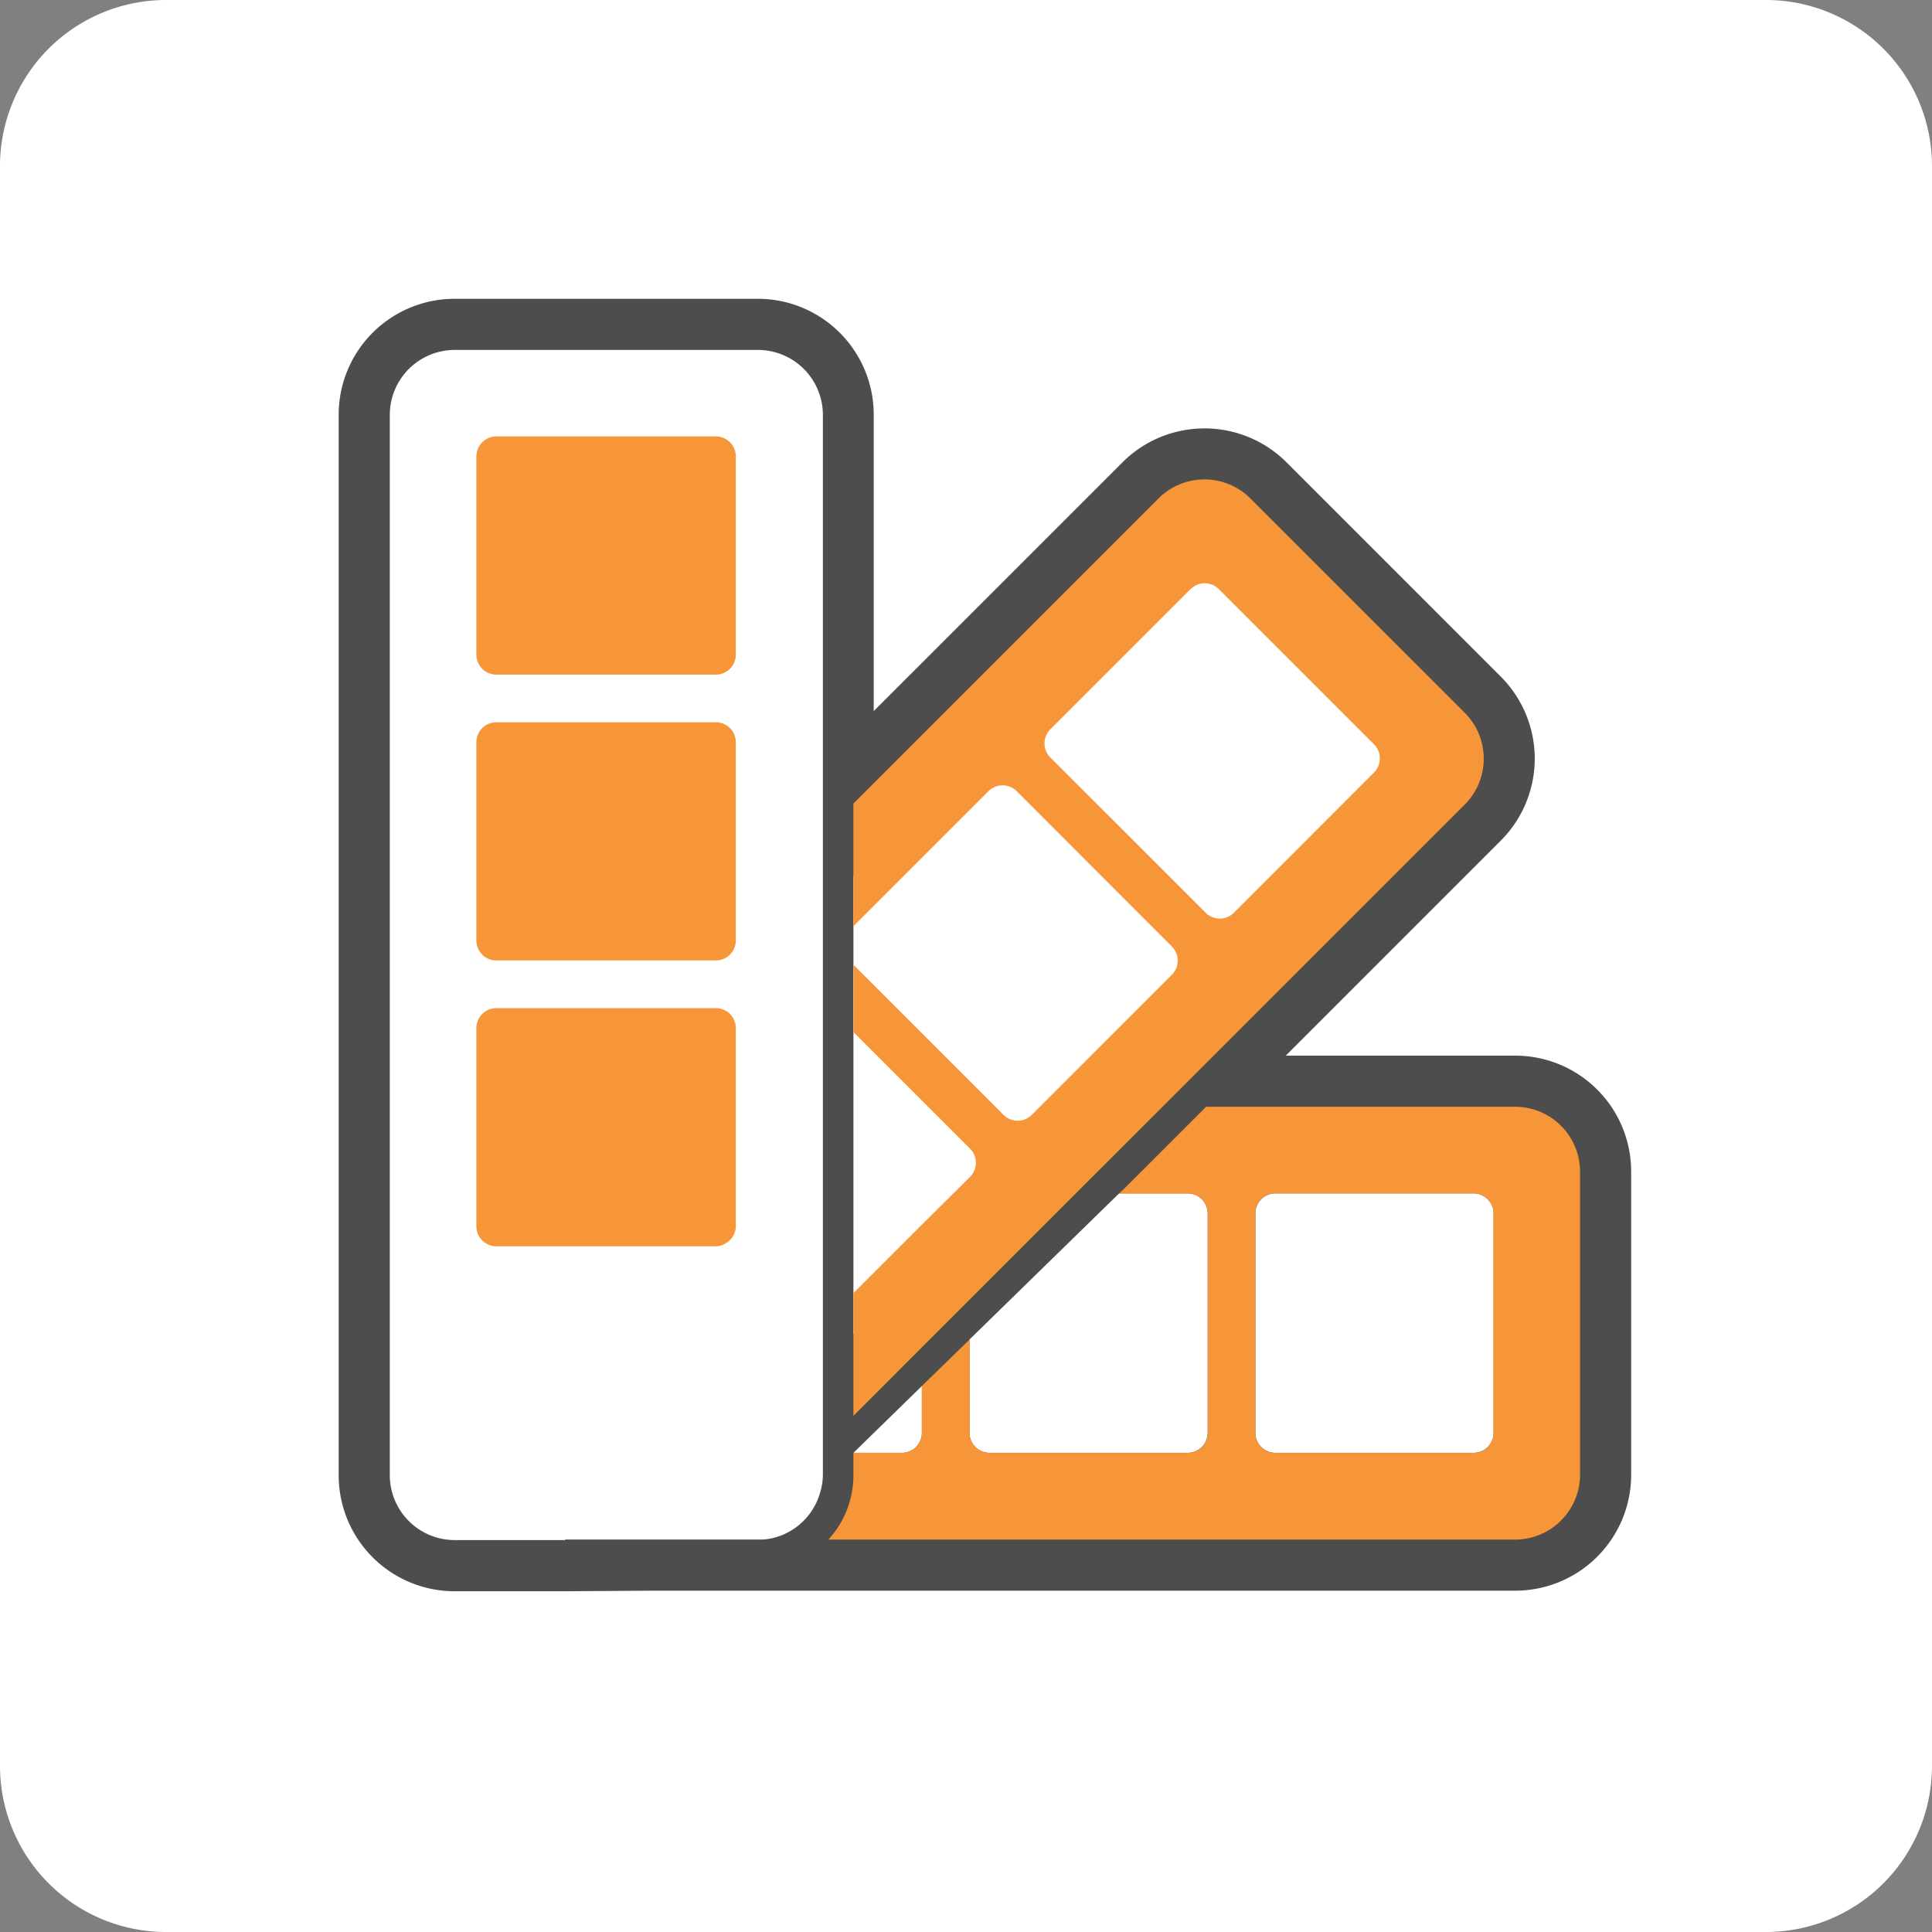<svg id="selections" xmlns="http://www.w3.org/2000/svg" width="70" height="70" viewBox="0 0 70 70">
  <rect x="0" y="0" width="70" height="70" fill="#808080" stroke="none"/>
  <path id="Path_987" data-name="Path 987" d="M70,64a6.018,6.018,0,0,1-6,6H6a6.018,6.018,0,0,1-6-6V6A6.018,6.018,0,0,1,6,0H64a6.018,6.018,0,0,1,6,6Z" fill="#fff"/>
  <g id="Group_226" data-name="Group 226">
    <path id="Path_988" data-name="Path 988" d="M54.9,38.248H46.586l7.793-7.794a4.2,4.2,0,0,0,0-5.935l-7.77-7.772a4.205,4.205,0,0,0-5.935,0l-9.017,9.017V15.026a4.2,4.2,0,0,0-4.2-4.2H16.471a4.2,4.2,0,0,0-4.2,4.2V53.454a4.2,4.2,0,0,0,4.2,4.2H20.49l3.22-.021H54.9a4.2,4.2,0,0,0,4.2-4.2V42.444A4.2,4.2,0,0,0,54.9,38.248Z" fill="#4d4d4d"/>
    <path id="Path_989" data-name="Path 989" d="M30.921,48.334,51.975,27.208,43.286,18.89,30.921,31.74Z" fill="#fff"/>
    <path id="Path_990" data-name="Path 990" d="M53.072,25.826,45.3,18.055a2.354,2.354,0,0,0-3.32,0l-11.06,11.06V33.56l4.9-4.9a.725.725,0,0,1,1.011,0L42.465,34.3a.724.724,0,0,1,0,1.011L37.677,40.1l-.3.3a.724.724,0,0,1-1.011,0l-.3-.3-5.138-5.138V37.4l2.7,2.7,1.524,1.524a.724.724,0,0,1,0,1.011L33.4,44.373l-2.479,2.479V51.3L33.4,48.818l1.726-1.726,3.853-3.853L42.122,40.1l10.95-10.95A2.355,2.355,0,0,0,53.072,25.826Zm-3.284,2.159L44.7,33.077a.724.724,0,0,1-1.011,0L38.05,27.441a.724.724,0,0,1,0-1.011l5.092-5.092a.725.725,0,0,1,1.011,0l5.635,5.635A.724.724,0,0,1,49.788,27.985Z" fill="#f79638"/>
    <rect id="Rectangle_154" data-name="Rectangle 154" width="12.006" height="34.448" transform="translate(15.767 14.642)" fill="#f79638"/>
    <g id="Group_225" data-name="Group 225">
      <path id="Path_991" data-name="Path 991" d="M27.46,12.679H16.471a2.354,2.354,0,0,0-2.348,2.348V53.455A2.354,2.354,0,0,0,16.471,55.8h4.017l-.021-.021h7.2a2.315,2.315,0,0,0,.421-.075,2.35,2.35,0,0,0,1.627-1.627h0a2.3,2.3,0,0,0,.1-.625V52.41h0V15.026A2.355,2.355,0,0,0,27.46,12.679Zm-.8,25.137v6.625a.709.709,0,0,1-.327.581.689.689,0,0,1-.388.134h-7.97a.724.724,0,0,1-.715-.715v-7.2a.725.725,0,0,1,.715-.715h7.97a.724.724,0,0,1,.715.715Zm0-6.019v2.287a.724.724,0,0,1-.715.715h-7.97a.724.724,0,0,1-.715-.715v-7.2a.725.725,0,0,1,.715-.715h7.97a.724.724,0,0,1,.715.715Zm0-8.069a.724.724,0,0,1-.715.715h-7.97a.724.724,0,0,1-.715-.715v-7.2a.725.725,0,0,1,.715-.715h7.97a.724.724,0,0,1,.715.715Z" fill="#fff"/>
    </g>
    <path id="Path_992" data-name="Path 992" d="M32.686,52.639a.724.724,0,0,0,.715-.715V50.218l-2.479,2.421h1.765Z" fill="#fff"/>
    <path id="Path_993" data-name="Path 993" d="M53.4,43.239H46.2a.724.724,0,0,0-.715.715v7.969a.724.724,0,0,0,.715.715h7.2a.724.724,0,0,0,.715-.715V43.954A.725.725,0,0,0,53.4,43.239Z" fill="#fff"/>
    <path id="Path_994" data-name="Path 994" d="M35.841,52.639h7.2a.724.724,0,0,0,.715-.715V43.954a.725.725,0,0,0-.715-.715H40.553l.221-.221-5.647,5.514v3.391A.725.725,0,0,0,35.841,52.639Z" fill="#fff"/>
    <path id="Path_995" data-name="Path 995" d="M54.9,40.1H43.7l-2.922,2.922-.221.221h2.489a.725.725,0,0,1,.715.715v7.969a.724.724,0,0,1-.715.715h-7.2a.725.725,0,0,1-.715-.715V48.532L33.4,50.218v1.706a.724.724,0,0,1-.715.715H30.921v.816a3.443,3.443,0,0,1-.907,2.327H54.9a2.354,2.354,0,0,0,2.348-2.348V42.444A2.354,2.354,0,0,0,54.9,40.1Zm-.786,3.858v7.969a.724.724,0,0,1-.715.715H46.2a.724.724,0,0,1-.715-.715V43.954a.724.724,0,0,1,.715-.715h7.2A.725.725,0,0,1,54.113,43.954Z" fill="#f79638"/>
  </g>
</svg>
